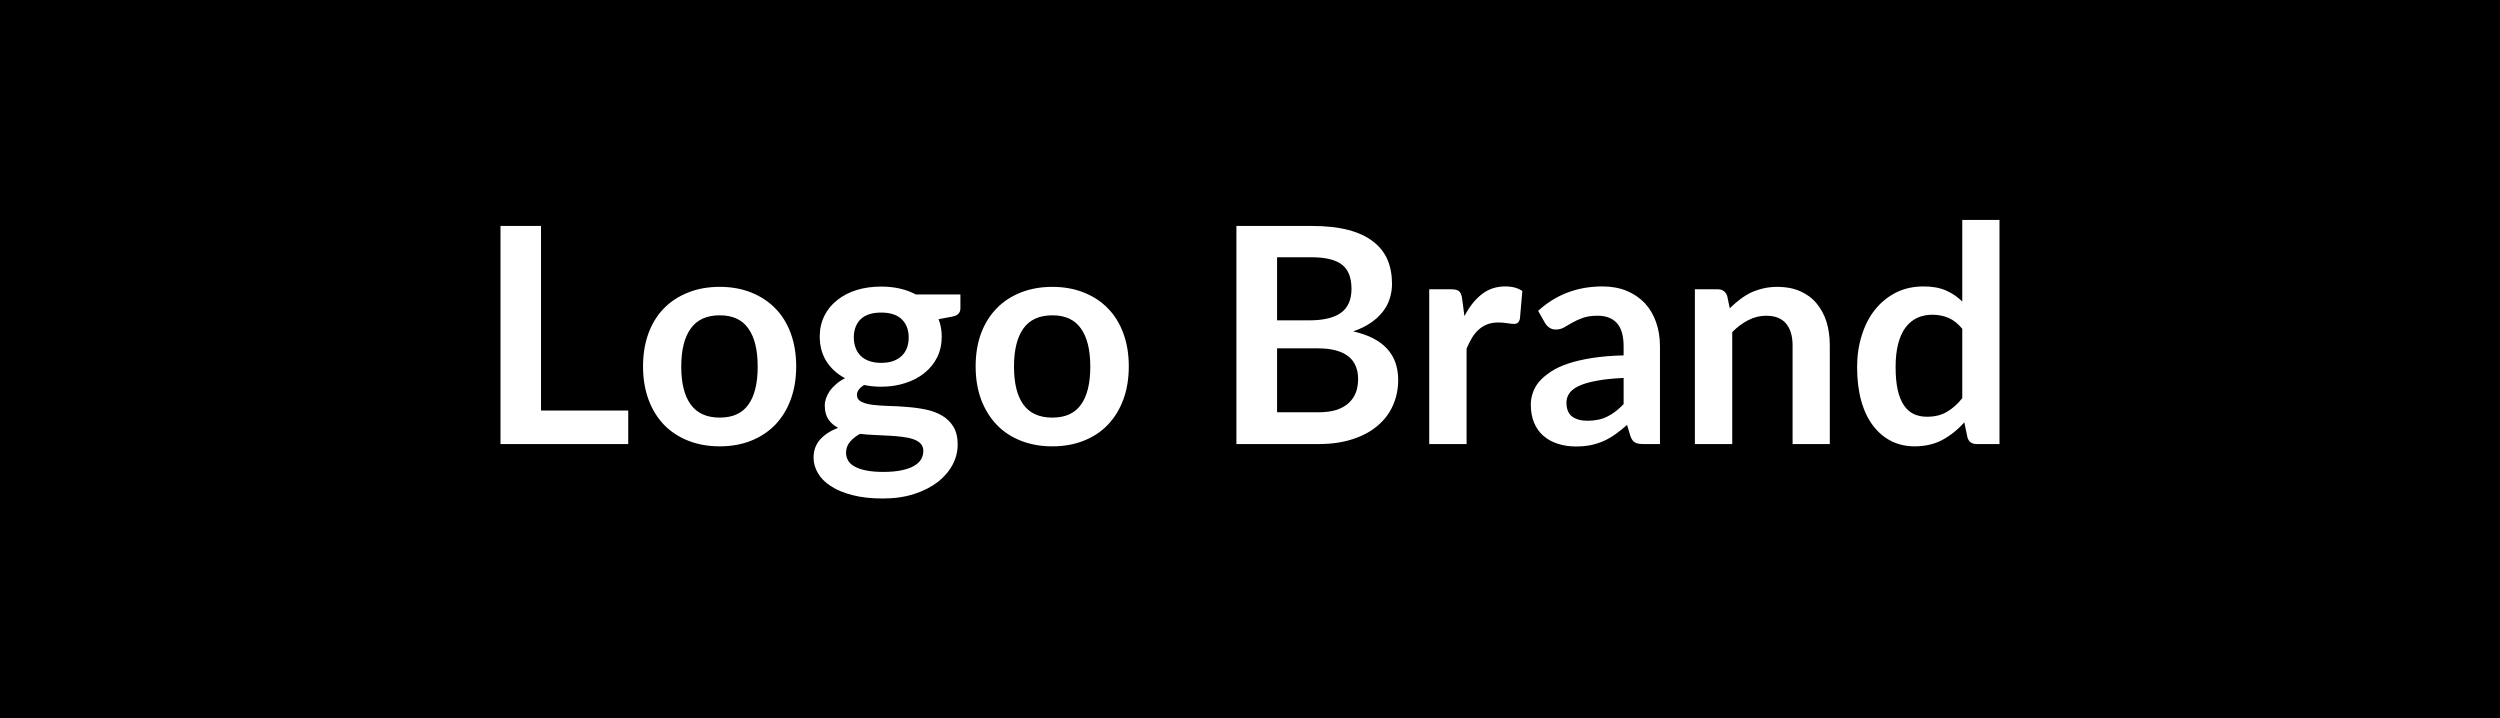 <svg xmlns="http://www.w3.org/2000/svg" width="174" height="50" viewBox="0 0 174 50"><rect width="100%" height="100%"/><path fill="#FFF" d="M37.655 28.575h6.07v2.33h-8.89v-15.18h2.82zm12.44-8.61q1.2 0 2.18.39t1.68 1.1 1.08 1.74.38 2.3q0 1.28-.38 2.31t-1.08 1.76q-.7.72-1.68 1.11t-2.18.39q-1.21 0-2.19-.39-.99-.39-1.69-1.11-.7-.73-1.08-1.76t-.38-2.31q0-1.27.38-2.3t1.08-1.74 1.69-1.1q.98-.39 2.19-.39m0 9.1q1.35 0 1.99-.9.65-.9.65-2.65 0-1.74-.65-2.65-.64-.92-1.99-.92-1.36 0-2.02.92t-.66 2.65q0 1.74.66 2.64.66.91 2.02.91m11.24-3.81q.48 0 .84-.13.35-.13.59-.36t.36-.56q.12-.32.12-.71 0-.8-.48-1.27t-1.43-.47q-.96 0-1.44.47-.47.47-.47 1.27 0 .37.12.7t.35.56q.24.24.6.37t.84.13m2.93 6.13q0-.31-.19-.51t-.52-.31q-.32-.11-.76-.16-.43-.06-.92-.08-.49-.03-1.01-.05t-1.01-.08q-.43.24-.7.56-.27.33-.27.76 0 .28.14.53t.45.42q.31.18.81.28.49.1 1.2.1.73 0 1.25-.11.53-.11.87-.3.34-.2.5-.46.16-.27.16-.59m-.52-10.89h3.1v.97q0 .46-.56.57l-.96.18q.22.55.22 1.21 0 .8-.32 1.45-.32.64-.89 1.09-.57.46-1.34.7-.77.25-1.66.25-.32 0-.61-.03-.3-.03-.58-.09-.5.31-.5.69 0 .32.3.47.3.16.79.22t1.12.08q.63.01 1.29.07.67.05 1.3.18t1.12.42q.49.28.79.77t.3 1.25q0 .72-.35 1.39t-1.02 1.2q-.67.52-1.64.84t-2.21.32q-1.22 0-2.12-.24-.9-.23-1.5-.63-.6-.39-.89-.9-.3-.52-.3-1.07 0-.76.46-1.27t1.25-.81q-.43-.22-.68-.59t-.25-.97q0-.24.09-.5.09-.25.26-.51.18-.25.44-.47.26-.23.62-.41-.82-.44-1.29-1.17-.47-.74-.47-1.73 0-.79.32-1.44t.9-1.1q.57-.46 1.35-.7t1.71-.24q.69 0 1.3.14t1.11.41m9.5-.53q1.2 0 2.18.39.99.39 1.68 1.1.7.71 1.08 1.74t.38 2.3q0 1.28-.38 2.31t-1.08 1.76q-.69.72-1.68 1.11-.98.39-2.18.39t-2.19-.39-1.68-1.11q-.7-.73-1.09-1.76-.38-1.03-.38-2.31 0-1.27.38-2.3.39-1.03 1.09-1.74.69-.71 1.68-1.1t2.19-.39m0 9.1q1.35 0 1.99-.9.65-.9.65-2.65 0-1.74-.65-2.65-.64-.92-1.99-.92-1.36 0-2.02.92-.65.92-.65 2.65 0 1.74.65 2.64.66.91 2.02.91m15.64-.37h2.86q.78 0 1.32-.18.53-.19.85-.51.32-.31.47-.73.14-.42.14-.9 0-.49-.16-.88-.16-.4-.49-.67-.34-.28-.87-.43t-1.28-.15h-2.84zm2.4-10.79h-2.4v4.39h2.25q1.45 0 2.19-.52.74-.53.74-1.67 0-1.19-.68-1.7-.67-.5-2.1-.5m-5.23-2.18h5.23q1.49 0 2.56.28 1.06.28 1.73.81.68.52 1 1.27.31.74.31 1.68 0 .53-.16 1.02-.15.49-.49.92-.33.42-.84.77-.5.34-1.21.59 3.13.7 3.13 3.38 0 .96-.37 1.78-.36.82-1.07 1.41-.7.6-1.73.93-1.03.34-2.35.34h-5.74zm15.71 5.06.16 1.22q.5-.97 1.2-1.52.69-.55 1.64-.55.74 0 1.19.32l-.17 1.95q-.05.18-.15.26t-.27.08q-.15 0-.46-.05t-.61-.05q-.43 0-.76.12-.34.13-.61.37-.26.23-.47.57-.2.33-.38.76v6.64h-2.6v-10.77h1.53q.4 0 .55.14.16.14.21.51m11.24 7.34v-1.82q-1.13.05-1.89.2-.77.14-1.23.36t-.66.51q-.2.3-.2.64 0 .68.4.98.41.29 1.06.29.8 0 1.38-.29.58-.28 1.14-.87m-5.48-5.66-.47-.83q1.86-1.7 4.48-1.7.94 0 1.69.31.74.31 1.26.86.51.55.78 1.32.27.76.27 1.68v6.8h-1.18q-.37 0-.56-.11-.2-.11-.32-.45l-.23-.77q-.41.36-.8.64t-.81.47-.89.29q-.48.1-1.06.1-.68 0-1.26-.19-.58-.18-1-.55-.42-.36-.65-.91t-.23-1.27q0-.41.14-.81.13-.41.44-.78.31-.36.81-.69.49-.33 1.21-.57t1.67-.39q.96-.15 2.19-.18v-.63q0-1.09-.46-1.61-.47-.52-1.34-.52-.63 0-1.04.15-.42.15-.73.33-.32.19-.57.33-.26.15-.58.15-.27 0-.46-.14t-.3-.33m12.69-1.86.18.85q.33-.33.69-.6.36-.28.76-.48.41-.19.87-.3t1.01-.11q.88 0 1.56.3.69.3 1.14.84.46.54.7 1.29.23.75.23 1.65v6.86h-2.59v-6.86q0-.98-.45-1.52-.46-.55-1.38-.55-.67 0-1.26.31-.59.3-1.11.83v7.79h-2.6v-10.77h1.59q.5 0 .66.47m16.36 7.11v-4.83q-.44-.54-.96-.76t-1.12-.22q-.59 0-1.06.22t-.81.67q-.33.44-.51 1.13t-.18 1.62q0 .95.15 1.61.15.65.44 1.07.28.41.69.6.41.18.91.18.81 0 1.38-.34.57-.33 1.07-.95m0-12.41h2.59v15.6h-1.58q-.52 0-.65-.47l-.22-1.04q-.65.74-1.5 1.21-.84.46-1.97.46-.88 0-1.62-.37-.73-.37-1.26-1.07-.53-.69-.82-1.72t-.29-2.36q0-1.19.33-2.22.32-1.03.93-1.79.61-.75 1.46-1.18.85-.42 1.91-.42.91 0 1.55.28t1.14.77z"/></svg>